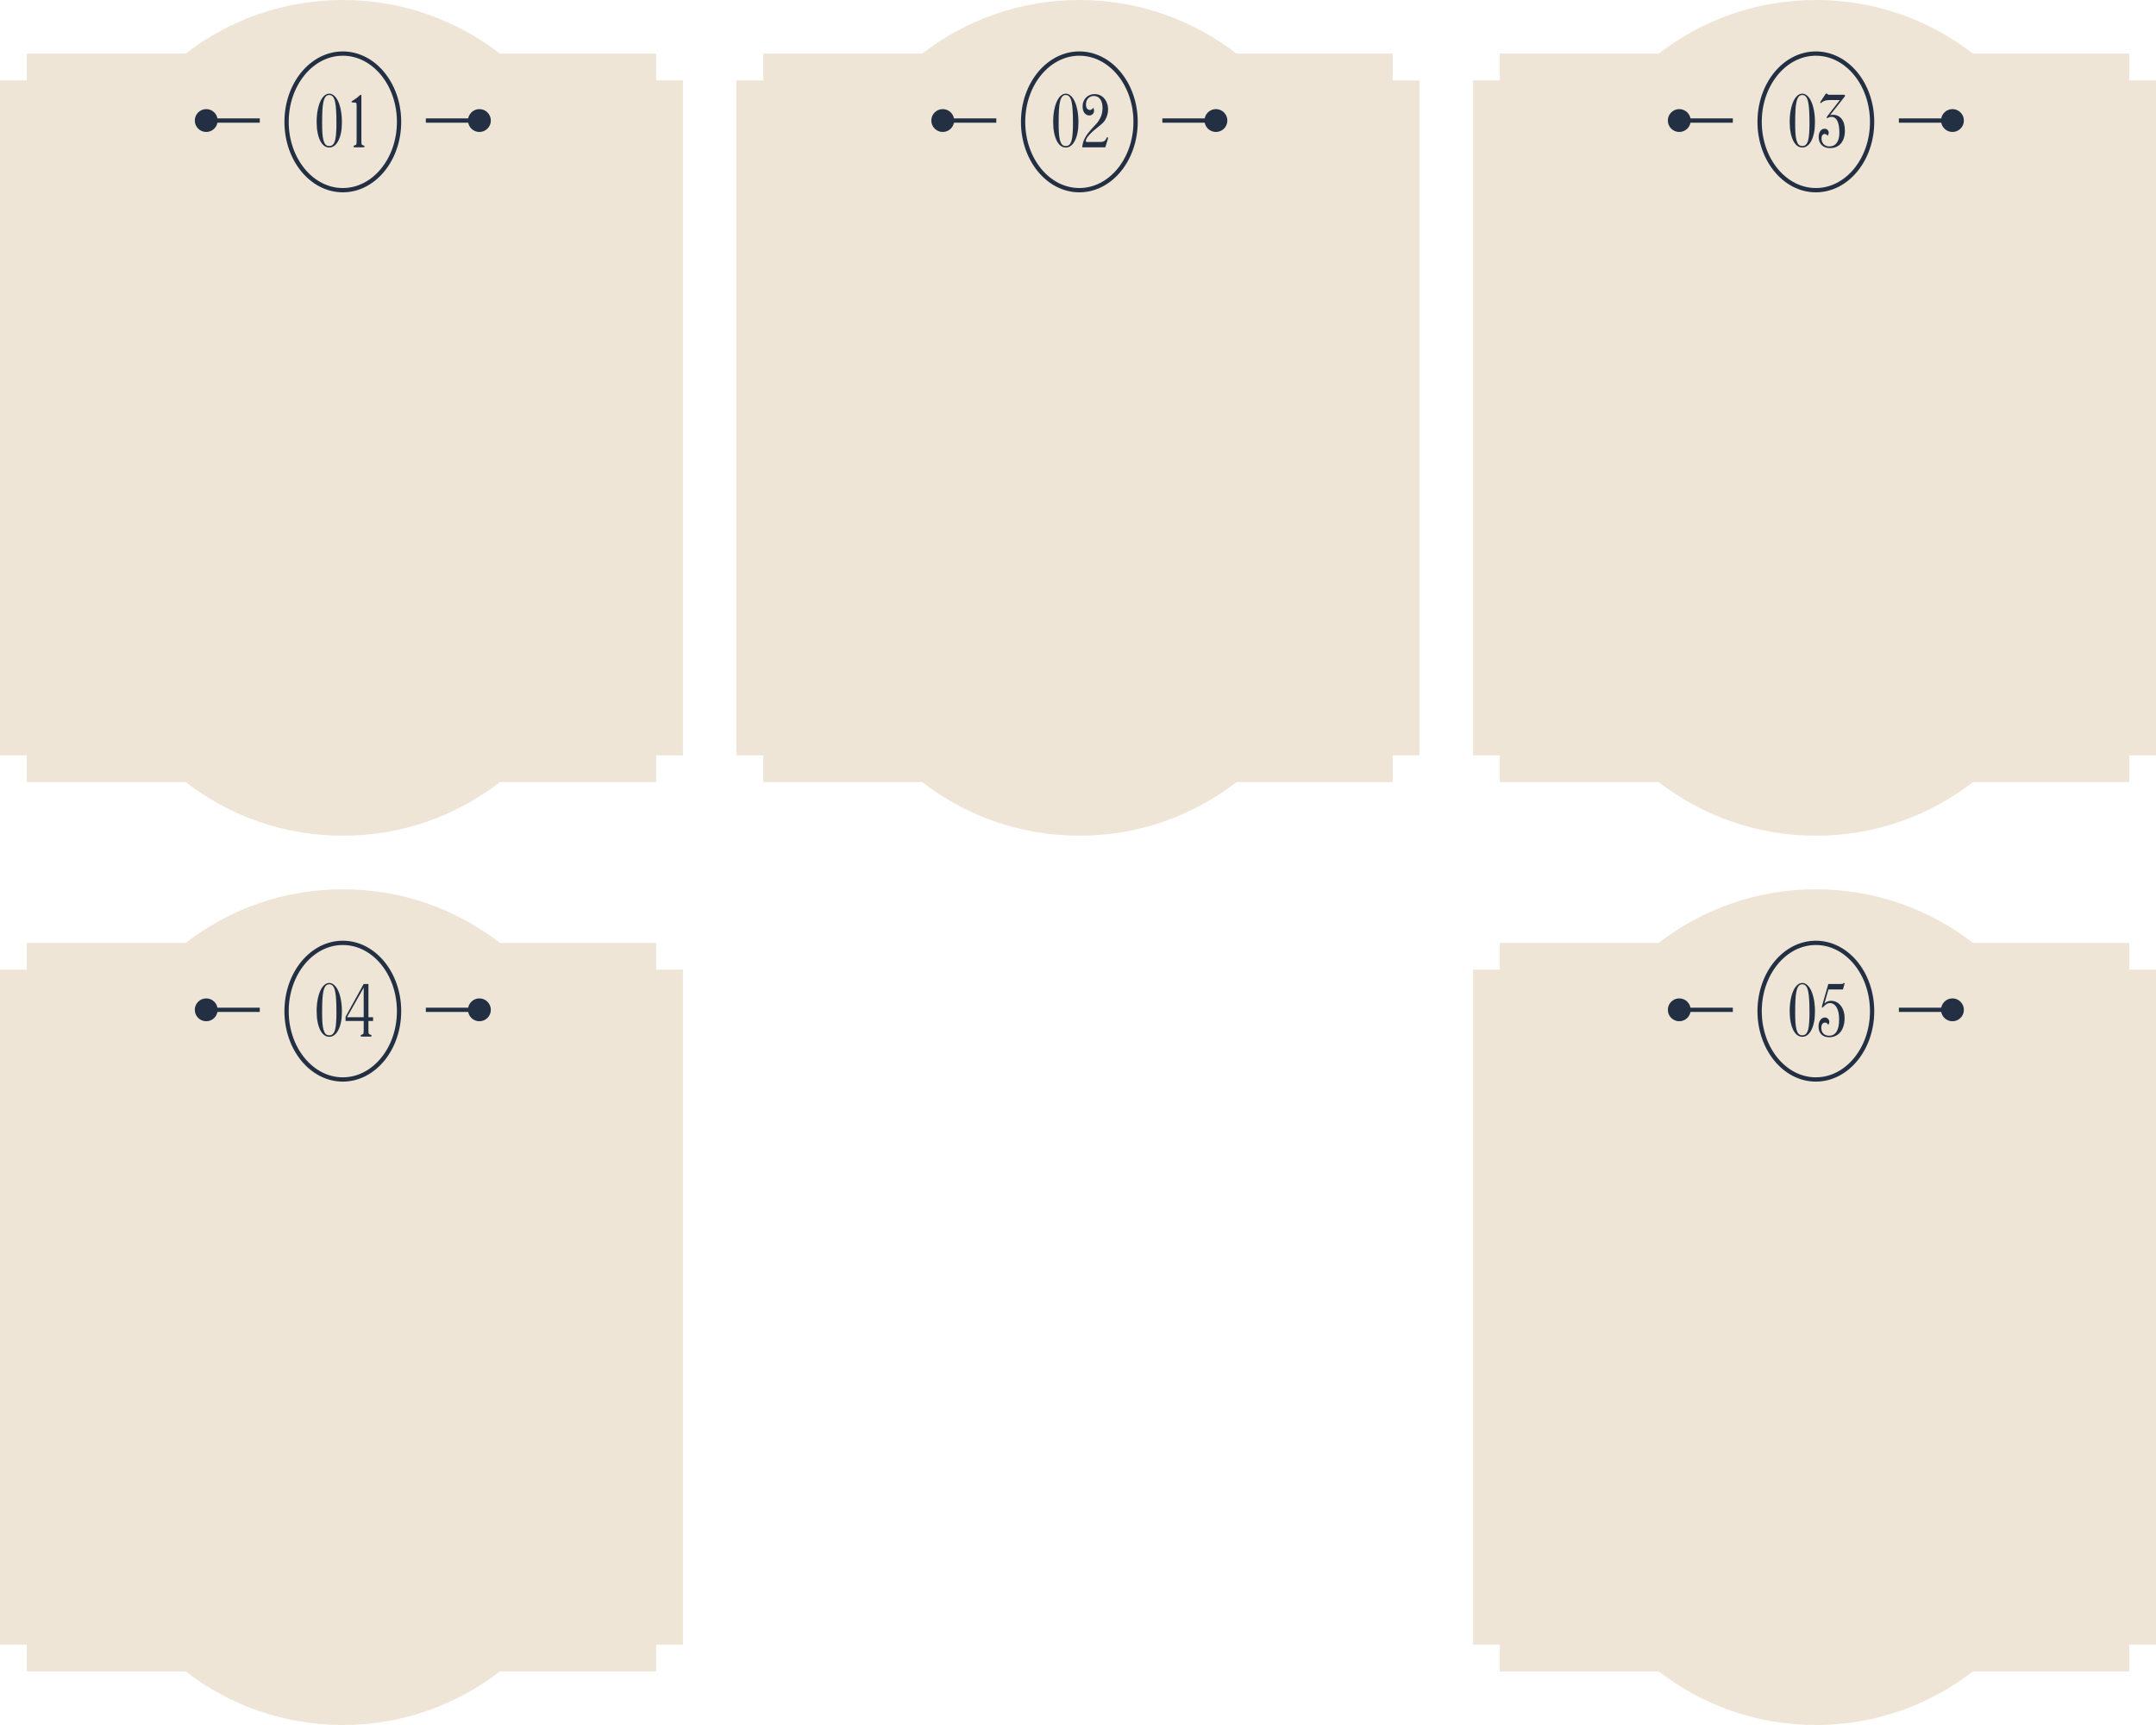 <?xml version="1.0" encoding="UTF-8"?> <svg xmlns="http://www.w3.org/2000/svg" width="805" height="644" viewBox="0 0 805 644" fill="none"><path d="M128 0C150.089 0 170.434 7.462 186.656 20H245V30H255V282H245V292H186.656C170.434 304.538 150.089 312 128 312C105.911 312 85.566 304.538 69.344 292H10V282H0V30H10V20H69.344C85.566 7.462 105.911 0 128 0Z" fill="#EEE5D6"></path><path d="M179 40.733C176.644 40.733 174.733 42.644 174.733 45C174.733 47.356 176.644 49.267 179 49.267C181.356 49.267 183.267 47.356 183.267 45C183.267 42.644 181.356 40.733 179 40.733ZM179 45L179 44.2L159 44.2L159 45L159 45.8L179 45.8L179 45Z" fill="#233044"></path><path d="M77 40.733C74.644 40.733 72.733 42.644 72.733 45C72.733 47.356 74.644 49.267 77 49.267C79.356 49.267 81.267 47.356 81.267 45C81.267 42.644 79.356 40.733 77 40.733ZM97 45L97 44.2L77 44.2L77 45L77 45.8L97 45.8L97 45Z" fill="#233044"></path><ellipse cx="128" cy="45.5" rx="21" ry="25.5" stroke="#233044" stroke-width="1.6"></ellipse><path d="M127.663 45.712C127.663 47.184 127.543 48.496 127.303 49.648C127.063 50.8 126.727 51.784 126.295 52.6C125.879 53.4 125.383 54.016 124.807 54.448C124.231 54.864 123.607 55.072 122.935 55.072C122.263 55.072 121.639 54.864 121.063 54.448C120.487 54.016 119.991 53.392 119.575 52.576C119.159 51.76 118.831 50.76 118.591 49.576C118.351 48.392 118.231 47.048 118.231 45.544C118.231 43.896 118.359 42.416 118.615 41.104C118.871 39.792 119.215 38.68 119.647 37.768C120.079 36.856 120.575 36.16 121.135 35.68C121.711 35.2 122.311 34.96 122.935 34.96C123.575 34.96 124.175 35.208 124.735 35.704C125.311 36.184 125.815 36.888 126.247 37.816C126.679 38.728 127.023 39.856 127.279 41.2C127.535 42.528 127.663 44.032 127.663 45.712ZM125.623 45.904C125.623 44.16 125.583 42.64 125.503 41.344C125.439 40.032 125.311 38.944 125.119 38.08C124.927 37.2 124.655 36.544 124.303 36.112C123.951 35.68 123.495 35.464 122.935 35.464C122.375 35.464 121.919 35.68 121.567 36.112C121.215 36.544 120.943 37.2 120.751 38.08C120.559 38.944 120.431 40.032 120.367 41.344C120.303 42.64 120.271 44.16 120.271 45.904C120.271 47.344 120.303 48.608 120.367 49.696C120.447 50.768 120.583 51.664 120.775 52.384C120.967 53.088 121.231 53.624 121.567 53.992C121.919 54.344 122.375 54.52 122.935 54.52C123.495 54.52 123.951 54.344 124.303 53.992C124.655 53.624 124.927 53.088 125.119 52.384C125.311 51.664 125.439 50.768 125.503 49.696C125.583 48.608 125.623 47.344 125.623 45.904ZM136.108 54.64C136.108 54.8 136.044 54.904 135.916 54.952C135.804 54.984 135.62 55 135.364 55H132.724C132.468 55 132.276 54.984 132.148 54.952C132.036 54.904 131.98 54.8 131.98 54.64C131.98 54.48 132.076 54.376 132.268 54.328C132.476 54.28 132.692 54.184 132.916 54.04C133.012 53.96 133.076 53.824 133.108 53.632C133.14 53.44 133.156 53.16 133.156 52.792V39.424C133.156 38.96 133.116 38.656 133.036 38.512C132.972 38.368 132.756 38.288 132.388 38.272L131.5 38.248C131.324 38.248 131.236 38.176 131.236 38.032C131.236 37.904 131.324 37.792 131.5 37.696C131.676 37.6 131.924 37.44 132.244 37.216C133.028 36.704 133.604 36.272 133.972 35.92C134.34 35.552 134.588 35.368 134.716 35.368C134.86 35.368 134.932 35.528 134.932 35.848V52.792C134.932 53.144 134.94 53.424 134.956 53.632C134.988 53.824 135.06 53.96 135.172 54.04C135.38 54.184 135.588 54.28 135.796 54.328C136.004 54.376 136.108 54.48 136.108 54.64Z" fill="#233044"></path><path d="M128 332C150.089 332 170.434 339.462 186.656 352H245V362H255V614H245V624H186.656C170.434 636.538 150.089 644 128 644C105.911 644 85.566 636.538 69.344 624H10V614H0V362H10V352H69.344C85.566 339.462 105.911 332 128 332Z" fill="#EEE5D6"></path><path d="M179 372.733C176.644 372.733 174.733 374.644 174.733 377C174.733 379.356 176.644 381.267 179 381.267C181.356 381.267 183.267 379.356 183.267 377C183.267 374.644 181.356 372.733 179 372.733ZM179 377L179 376.2L159 376.2L159 377L159 377.8L179 377.8L179 377Z" fill="#233044"></path><path d="M77 372.733C74.644 372.733 72.733 374.644 72.733 377C72.733 379.356 74.644 381.267 77 381.267C79.356 381.267 81.267 379.356 81.267 377C81.267 374.644 79.356 372.733 77 372.733ZM97 377L97 376.2L77 376.2L77 377L77 377.8L97 377.8L97 377Z" fill="#233044"></path><ellipse cx="128" cy="377.5" rx="21" ry="25.5" stroke="#233044" stroke-width="1.6"></ellipse><path d="M127.663 377.712C127.663 379.184 127.543 380.496 127.303 381.648C127.063 382.8 126.727 383.784 126.295 384.6C125.879 385.4 125.383 386.016 124.807 386.448C124.231 386.864 123.607 387.072 122.935 387.072C122.263 387.072 121.639 386.864 121.063 386.448C120.487 386.016 119.991 385.392 119.575 384.576C119.159 383.76 118.831 382.76 118.591 381.576C118.351 380.392 118.231 379.048 118.231 377.544C118.231 375.896 118.359 374.416 118.615 373.104C118.871 371.792 119.215 370.68 119.647 369.768C120.079 368.856 120.575 368.16 121.135 367.68C121.711 367.2 122.311 366.96 122.935 366.96C123.575 366.96 124.175 367.208 124.735 367.704C125.311 368.184 125.815 368.888 126.247 369.816C126.679 370.728 127.023 371.856 127.279 373.2C127.535 374.528 127.663 376.032 127.663 377.712ZM125.623 377.904C125.623 376.16 125.583 374.64 125.503 373.344C125.439 372.032 125.311 370.944 125.119 370.08C124.927 369.2 124.655 368.544 124.303 368.112C123.951 367.68 123.495 367.464 122.935 367.464C122.375 367.464 121.919 367.68 121.567 368.112C121.215 368.544 120.943 369.2 120.751 370.08C120.559 370.944 120.431 372.032 120.367 373.344C120.303 374.64 120.271 376.16 120.271 377.904C120.271 379.344 120.303 380.608 120.367 381.696C120.447 382.768 120.583 383.664 120.775 384.384C120.967 385.088 121.231 385.624 121.567 385.992C121.919 386.344 122.375 386.52 122.935 386.52C123.495 386.52 123.951 386.344 124.303 385.992C124.655 385.624 124.927 385.088 125.119 384.384C125.311 383.664 125.439 382.768 125.503 381.696C125.583 380.608 125.623 379.344 125.623 377.904ZM139.3 381.168H137.572V384.792C137.572 385.128 137.58 385.4 137.596 385.608C137.628 385.8 137.708 385.944 137.836 386.04C138.044 386.184 138.244 386.28 138.436 386.328C138.644 386.376 138.748 386.48 138.748 386.64C138.748 386.8 138.692 386.904 138.58 386.952C138.468 386.984 138.284 387 138.028 387H135.364C135.108 387 134.924 386.984 134.812 386.952C134.7 386.904 134.644 386.8 134.644 386.64C134.644 386.48 134.74 386.376 134.932 386.328C135.124 386.28 135.332 386.184 135.556 386.04C135.652 385.96 135.716 385.824 135.748 385.632C135.78 385.44 135.796 385.16 135.796 384.792V381.168H129.028V379.584L135.772 367.368H137.572V379.776H139.3V381.168ZM135.796 379.776V368.736L129.556 379.776H135.796Z" fill="#233044"></path><path d="M403 0C425.089 0 445.434 7.462 461.656 20H520V30H530V282H520V292H461.656C445.434 304.538 425.089 312 403 312C380.911 312 360.566 304.538 344.344 292H285V282H275V30H285V20H344.344C360.566 7.462 380.911 0 403 0Z" fill="#EEE5D6"></path><path d="M454 40.733C451.644 40.733 449.733 42.644 449.733 45C449.733 47.356 451.644 49.267 454 49.267C456.356 49.267 458.267 47.356 458.267 45C458.267 42.644 456.356 40.733 454 40.733ZM454 45L454 44.2L434 44.2L434 45L434 45.8L454 45.8L454 45Z" fill="#233044"></path><path d="M352 40.733C349.644 40.733 347.733 42.644 347.733 45C347.733 47.356 349.644 49.267 352 49.267C354.356 49.267 356.267 47.356 356.267 45C356.267 42.644 354.356 40.733 352 40.733ZM372 45L372 44.2L352 44.2L352 45L352 45.8L372 45.8L372 45Z" fill="#233044"></path><ellipse cx="403" cy="45.5" rx="21" ry="25.5" stroke="#233044" stroke-width="1.6"></ellipse><path d="M402.663 45.712C402.663 47.184 402.543 48.496 402.303 49.648C402.063 50.8 401.727 51.784 401.295 52.6C400.879 53.4 400.383 54.016 399.807 54.448C399.231 54.864 398.607 55.072 397.935 55.072C397.263 55.072 396.639 54.864 396.063 54.448C395.487 54.016 394.991 53.392 394.575 52.576C394.159 51.76 393.831 50.76 393.591 49.576C393.351 48.392 393.231 47.048 393.231 45.544C393.231 43.896 393.359 42.416 393.615 41.104C393.871 39.792 394.215 38.68 394.647 37.768C395.079 36.856 395.575 36.16 396.135 35.68C396.711 35.2 397.311 34.96 397.935 34.96C398.575 34.96 399.175 35.208 399.735 35.704C400.311 36.184 400.815 36.888 401.247 37.816C401.679 38.728 402.023 39.856 402.279 41.2C402.535 42.528 402.663 44.032 402.663 45.712ZM400.623 45.904C400.623 44.16 400.583 42.64 400.503 41.344C400.439 40.032 400.311 38.944 400.119 38.08C399.927 37.2 399.655 36.544 399.303 36.112C398.951 35.68 398.495 35.464 397.935 35.464C397.375 35.464 396.919 35.68 396.567 36.112C396.215 36.544 395.943 37.2 395.751 38.08C395.559 38.944 395.431 40.032 395.367 41.344C395.303 42.64 395.271 44.16 395.271 45.904C395.271 47.344 395.303 48.608 395.367 49.696C395.447 50.768 395.583 51.664 395.775 52.384C395.967 53.088 396.231 53.624 396.567 53.992C396.919 54.344 397.375 54.52 397.935 54.52C398.495 54.52 398.951 54.344 399.303 53.992C399.655 53.624 399.927 53.088 400.119 52.384C400.311 51.664 400.439 50.768 400.503 49.696C400.583 48.608 400.623 47.344 400.623 45.904ZM413.724 40.864C413.724 42 413.468 43.104 412.956 44.176C412.636 44.88 412.172 45.512 411.564 46.072C410.972 46.616 410.3 47.184 409.548 47.776C408.14 48.88 407.1 49.848 406.428 50.68C405.756 51.512 405.42 52.16 405.42 52.624C405.42 52.88 405.572 53.008 405.876 53.008H410.628C411.14 53.008 411.564 52.96 411.9 52.864C412.236 52.752 412.5 52.568 412.692 52.312C412.9 52.04 413.052 51.792 413.148 51.568C413.244 51.328 413.356 51.208 413.484 51.208C413.628 51.208 413.7 51.32 413.7 51.544C413.7 51.56 413.692 51.608 413.676 51.688C413.676 51.752 413.66 51.848 413.628 51.976L412.692 55H404.076C404.124 54.376 404.228 53.776 404.388 53.2C404.564 52.624 404.796 52.064 405.084 51.52C405.372 50.976 405.716 50.432 406.116 49.888C406.532 49.344 406.996 48.784 407.508 48.208C408.084 47.552 408.668 46.92 409.26 46.312C409.852 45.688 410.364 44.952 410.796 44.104C411.372 42.984 411.66 41.728 411.66 40.336C411.66 38.912 411.372 37.808 410.796 37.024C410.22 36.224 409.428 35.824 408.42 35.824C407.556 35.824 406.844 36.12 406.284 36.712C405.74 37.304 405.468 38.088 405.468 39.064C405.468 39.672 405.604 40.16 405.876 40.528C406.164 40.88 406.524 41.056 406.956 41.056C407.42 41.056 407.828 40.792 408.18 40.264C408.308 40.424 408.388 40.592 408.42 40.768C408.468 40.928 408.492 41.12 408.492 41.344C408.492 41.84 408.324 42.256 407.988 42.592C407.668 42.928 407.244 43.096 406.716 43.096C405.996 43.096 405.396 42.792 404.916 42.184C404.452 41.576 404.22 40.776 404.22 39.784C404.22 39.112 404.324 38.496 404.532 37.936C404.756 37.36 405.068 36.864 405.468 36.448C405.868 36.032 406.34 35.712 406.884 35.488C407.444 35.248 408.06 35.128 408.732 35.128C409.452 35.128 410.116 35.272 410.724 35.56C411.348 35.848 411.876 36.248 412.308 36.76C412.756 37.272 413.1 37.88 413.34 38.584C413.596 39.288 413.724 40.048 413.724 40.864Z" fill="#233044"></path><path d="M678 0C700.089 0 720.434 7.462 736.656 20H795V30H805V282H795V292H736.656C720.434 304.538 700.089 312 678 312C655.911 312 635.566 304.538 619.344 292H560V282H550V30H560V20H619.344C635.566 7.462 655.911 0 678 0Z" fill="#EEE5D6"></path><path d="M729 40.733C726.644 40.733 724.733 42.644 724.733 45C724.733 47.356 726.644 49.267 729 49.267C731.356 49.267 733.267 47.356 733.267 45C733.267 42.644 731.356 40.733 729 40.733ZM729 45L729 44.2L709 44.2L709 45L709 45.8L729 45.8L729 45Z" fill="#233044"></path><path d="M627 40.733C624.644 40.733 622.733 42.644 622.733 45C622.733 47.356 624.644 49.267 627 49.267C629.356 49.267 631.267 47.356 631.267 45C631.267 42.644 629.356 40.733 627 40.733ZM647 45L647 44.2L627 44.2L627 45L627 45.8L647 45.8L647 45Z" fill="#233044"></path><ellipse cx="678" cy="45.5" rx="21" ry="25.5" stroke="#233044" stroke-width="1.6"></ellipse><path d="M677.663 45.712C677.663 47.184 677.543 48.496 677.303 49.648C677.063 50.8 676.727 51.784 676.295 52.6C675.879 53.4 675.383 54.016 674.807 54.448C674.231 54.864 673.607 55.072 672.935 55.072C672.263 55.072 671.639 54.864 671.063 54.448C670.487 54.016 669.991 53.392 669.575 52.576C669.159 51.76 668.831 50.76 668.591 49.576C668.351 48.392 668.231 47.048 668.231 45.544C668.231 43.896 668.359 42.416 668.615 41.104C668.871 39.792 669.215 38.68 669.647 37.768C670.079 36.856 670.575 36.16 671.135 35.68C671.711 35.2 672.311 34.96 672.935 34.96C673.575 34.96 674.175 35.208 674.735 35.704C675.311 36.184 675.815 36.888 676.247 37.816C676.679 38.728 677.023 39.856 677.279 41.2C677.535 42.528 677.663 44.032 677.663 45.712ZM675.623 45.904C675.623 44.16 675.583 42.64 675.503 41.344C675.439 40.032 675.311 38.944 675.119 38.08C674.927 37.2 674.655 36.544 674.303 36.112C673.951 35.68 673.495 35.464 672.935 35.464C672.375 35.464 671.919 35.68 671.567 36.112C671.215 36.544 670.943 37.2 670.751 38.08C670.559 38.944 670.431 40.032 670.367 41.344C670.303 42.64 670.271 44.16 670.271 45.904C670.271 47.344 670.303 48.608 670.367 49.696C670.447 50.768 670.583 51.664 670.775 52.384C670.967 53.088 671.231 53.624 671.567 53.992C671.919 54.344 672.375 54.52 672.935 54.52C673.495 54.52 673.951 54.344 674.303 53.992C674.655 53.624 674.927 53.088 675.119 52.384C675.311 51.664 675.439 50.768 675.503 49.696C675.583 48.608 675.623 47.344 675.623 45.904ZM688.892 35.704C688.892 35.8 688.852 35.904 688.772 36.016C688.708 36.112 688.612 36.248 688.484 36.424L683.3 43C683.652 42.904 683.988 42.856 684.308 42.856C685.732 42.856 686.844 43.376 687.644 44.416C688.444 45.44 688.844 46.896 688.844 48.784C688.844 49.792 688.716 50.696 688.46 51.496C688.204 52.296 687.836 52.984 687.356 53.56C686.876 54.12 686.292 54.552 685.604 54.856C684.932 55.144 684.172 55.288 683.324 55.288C681.98 55.288 680.932 54.912 680.18 54.16C679.428 53.408 679.052 52.4 679.052 51.136C679.052 50.224 679.252 49.488 679.652 48.928C680.068 48.352 680.604 48.064 681.26 48.064C681.724 48.064 682.092 48.208 682.364 48.496C682.652 48.768 682.796 49.112 682.796 49.528C682.796 49.944 682.652 50.344 682.364 50.728C682.188 50.264 681.828 50.032 681.284 50.032C680.948 50.032 680.668 50.176 680.444 50.464C680.22 50.752 680.108 51.152 680.108 51.664C680.108 52.528 680.372 53.248 680.9 53.824C681.428 54.384 682.148 54.664 683.06 54.664C684.244 54.664 685.156 54.224 685.796 53.344C686.452 52.464 686.78 51.2 686.78 49.552C686.78 47.584 686.524 46.104 686.012 45.112C685.5 44.12 684.764 43.624 683.804 43.624C683.356 43.624 683.004 43.704 682.748 43.864C682.508 44.024 682.348 44.104 682.268 44.104C682.124 44.104 682.052 44.016 682.052 43.84C682.052 43.76 682.076 43.68 682.124 43.6C682.188 43.504 682.268 43.392 682.364 43.264L686.948 37.36H683.084C682.444 37.36 681.924 37.424 681.524 37.552C681.14 37.664 680.836 37.792 680.612 37.936C680.388 38.064 680.22 38.192 680.108 38.32C679.996 38.432 679.908 38.488 679.844 38.488C679.7 38.488 679.628 38.408 679.628 38.248C679.628 38.168 679.732 37.968 679.94 37.648L681.404 35.416C681.612 35.08 681.796 34.912 681.956 34.912C682.084 34.912 682.188 34.96 682.268 35.056C682.364 35.136 682.46 35.216 682.556 35.296C682.604 35.328 682.668 35.352 682.748 35.368C682.828 35.368 682.916 35.368 683.012 35.368H688.172C688.428 35.368 688.612 35.392 688.724 35.44C688.836 35.472 688.892 35.56 688.892 35.704Z" fill="#233044"></path><path d="M678 332C700.089 332 720.434 339.462 736.656 352H795V362H805V614H795V624H736.656C720.434 636.538 700.089 644 678 644C655.911 644 635.566 636.538 619.344 624H560V614H550V362H560V352H619.344C635.566 339.462 655.911 332 678 332Z" fill="#EEE5D6"></path><path d="M729 372.733C726.644 372.733 724.733 374.644 724.733 377C724.733 379.356 726.644 381.267 729 381.267C731.356 381.267 733.267 379.356 733.267 377C733.267 374.644 731.356 372.733 729 372.733ZM729 377L729 376.2L709 376.2L709 377L709 377.8L729 377.8L729 377Z" fill="#233044"></path><path d="M627 372.733C624.644 372.733 622.733 374.644 622.733 377C622.733 379.356 624.644 381.267 627 381.267C629.356 381.267 631.267 379.356 631.267 377C631.267 374.644 629.356 372.733 627 372.733ZM647 377L647 376.2L627 376.2L627 377L627 377.8L647 377.8L647 377Z" fill="#233044"></path><ellipse cx="678" cy="377.5" rx="21" ry="25.5" stroke="#233044" stroke-width="1.6"></ellipse><path d="M677.663 377.712C677.663 379.184 677.543 380.496 677.303 381.648C677.063 382.8 676.727 383.784 676.295 384.6C675.879 385.4 675.383 386.016 674.807 386.448C674.231 386.864 673.607 387.072 672.935 387.072C672.263 387.072 671.639 386.864 671.063 386.448C670.487 386.016 669.991 385.392 669.575 384.576C669.159 383.76 668.831 382.76 668.591 381.576C668.351 380.392 668.231 379.048 668.231 377.544C668.231 375.896 668.359 374.416 668.615 373.104C668.871 371.792 669.215 370.68 669.647 369.768C670.079 368.856 670.575 368.16 671.135 367.68C671.711 367.2 672.311 366.96 672.935 366.96C673.575 366.96 674.175 367.208 674.735 367.704C675.311 368.184 675.815 368.888 676.247 369.816C676.679 370.728 677.023 371.856 677.279 373.2C677.535 374.528 677.663 376.032 677.663 377.712ZM675.623 377.904C675.623 376.16 675.583 374.64 675.503 373.344C675.439 372.032 675.311 370.944 675.119 370.08C674.927 369.2 674.655 368.544 674.303 368.112C673.951 367.68 673.495 367.464 672.935 367.464C672.375 367.464 671.919 367.68 671.567 368.112C671.215 368.544 670.943 369.2 670.751 370.08C670.559 370.944 670.431 372.032 670.367 373.344C670.303 374.64 670.271 376.16 670.271 377.904C670.271 379.344 670.303 380.608 670.367 381.696C670.447 382.768 670.583 383.664 670.775 384.384C670.967 385.088 671.231 385.624 671.567 385.992C671.919 386.344 672.375 386.52 672.935 386.52C673.495 386.52 673.951 386.344 674.303 385.992C674.655 385.624 674.927 385.088 675.119 384.384C675.311 383.664 675.439 382.768 675.503 381.696C675.583 380.608 675.623 379.344 675.623 377.904ZM688.748 367.104C688.748 367.168 688.708 367.32 688.628 367.56L688.1 369.408H682.7L681.188 374.64C681.908 373.968 682.724 373.632 683.636 373.632C684.372 373.632 685.044 373.784 685.652 374.088C686.276 374.392 686.812 374.832 687.26 375.408C687.724 375.968 688.084 376.648 688.34 377.448C688.596 378.248 688.724 379.136 688.724 380.112C688.724 381.2 688.588 382.184 688.316 383.064C688.044 383.944 687.66 384.696 687.164 385.32C686.668 385.928 686.06 386.4 685.34 386.736C684.636 387.072 683.852 387.24 682.988 387.24C681.74 387.24 680.764 386.888 680.06 386.184C679.356 385.464 679.004 384.488 679.004 383.256C679.004 382.248 679.228 381.432 679.676 380.808C680.124 380.184 680.684 379.872 681.356 379.872C681.836 379.872 682.228 380.032 682.532 380.352C682.852 380.656 683.012 381.032 683.012 381.48C683.012 381.976 682.868 382.344 682.58 382.584C682.324 382.04 681.94 381.768 681.428 381.768C681.012 381.768 680.676 381.936 680.42 382.272C680.164 382.608 680.036 383.088 680.036 383.712C680.036 384.624 680.292 385.344 680.804 385.872C681.332 386.4 682.052 386.664 682.964 386.664C684.164 386.664 685.084 386.16 685.724 385.152C686.364 384.128 686.684 382.616 686.684 380.616C686.684 378.616 686.364 377.096 685.724 376.056C685.1 375 684.252 374.472 683.18 374.472C682.812 374.472 682.468 374.568 682.148 374.76C681.828 374.936 681.484 375.2 681.116 375.552C680.94 375.712 680.804 375.856 680.708 375.984C680.628 376.112 680.548 376.176 680.468 376.176C680.324 376.176 680.252 376.104 680.252 375.96C680.252 375.896 680.26 375.792 680.276 375.648C680.308 375.488 680.364 375.28 680.444 375.024L682.652 367.368H687.284C687.748 367.368 688.076 367.296 688.268 367.152C688.46 367.008 688.58 366.936 688.628 366.936C688.708 366.936 688.748 366.992 688.748 367.104Z" fill="#233044"></path></svg> 